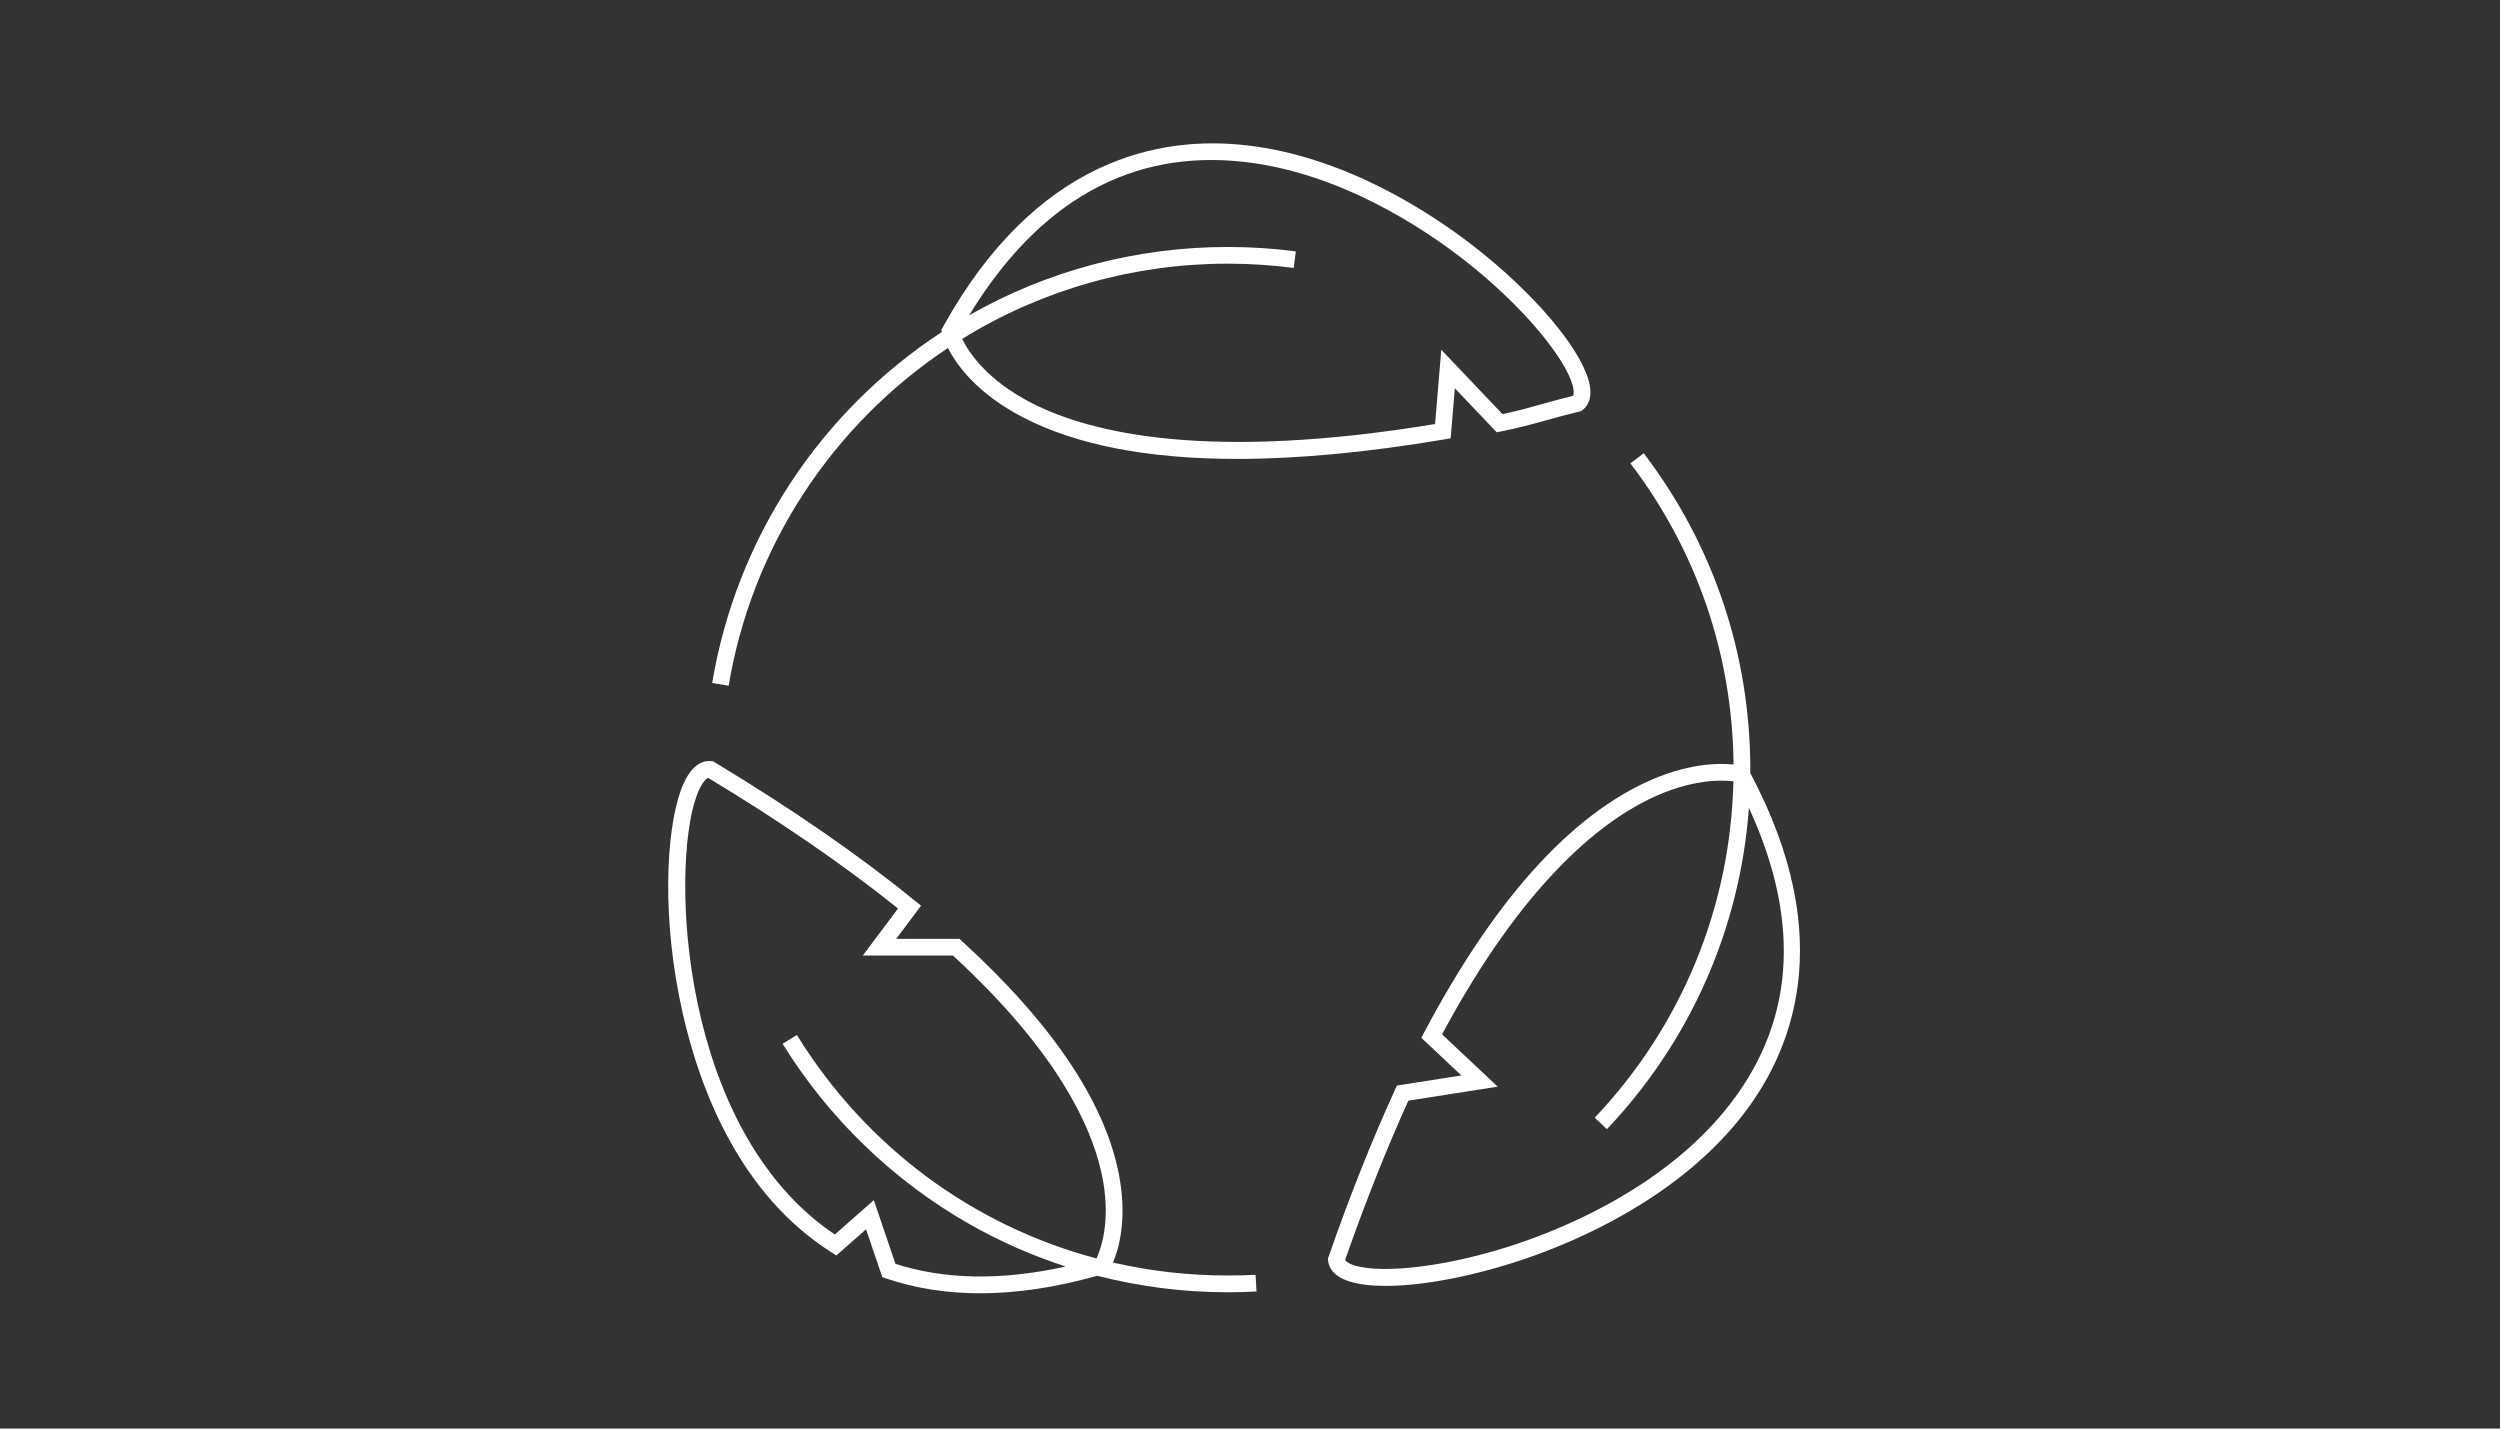 <svg xmlns="http://www.w3.org/2000/svg" xmlns:xlink="http://www.w3.org/1999/xlink" width="336" zoomAndPan="magnify" viewBox="0 0 252 144" height="192" preserveAspectRatio="xMidYMid meet" version="1.0"><rect x="0" y="0" width="252" height="144" fill="#333333" stroke="none"/><defs><clipPath id="50ee3b279c"><path d="M 67 76 L 127 76 L 127 130.523 L 67 130.523 Z M 67 76 " clip-rule="nonzero"/></clipPath></defs><path fill="#ffffff" d="M 95.555 35.078 C 96.426 36.793 98.48 39.66 103.105 42.062 C 108.492 44.859 115.719 46.258 124.703 46.258 C 130.848 46.258 137.816 45.602 145.582 44.293 L 146.227 44.184 L 146.648 39.137 L 150.867 43.574 L 151.32 43.484 C 153.039 43.148 154.379 42.773 155.797 42.383 C 156.824 42.098 157.883 41.801 159.203 41.48 L 159.383 41.438 L 159.527 41.324 C 160.07 40.898 160.609 40.035 160.129 38.332 C 159.148 34.879 154.504 29.449 148.566 24.832 C 144.316 21.527 135.695 15.805 125.684 14.652 C 116.895 13.637 104.445 15.992 95.043 32.969 L 94.887 33.25 L 94.938 33.465 C 82.613 41.527 74.207 54.336 71.789 68.844 L 73.449 69.121 C 75.77 55.203 83.789 42.895 95.555 35.078 Z M 125.488 16.328 C 135.09 17.438 143.422 22.965 147.531 26.164 C 153.758 31.012 157.766 36.188 158.508 38.793 C 158.648 39.297 158.668 39.699 158.562 39.902 C 157.328 40.203 156.32 40.484 155.344 40.758 C 154.031 41.125 152.887 41.445 151.449 41.742 L 145.281 35.254 L 144.656 42.742 C 121.914 46.496 110.043 43.699 104.078 40.668 C 99.547 38.367 97.688 35.598 96.988 34.16 C 97.023 34.137 97.055 34.113 97.09 34.094 C 105.09 29.176 114.309 26.578 123.75 26.578 C 125.973 26.578 128.215 26.723 130.402 27.008 L 130.621 25.34 C 128.359 25.043 126.047 24.895 123.75 24.895 C 114.574 24.895 105.602 27.27 97.688 31.781 C 104.746 20.215 114.09 15.012 125.488 16.328 Z M 125.488 16.328 " fill-opacity="1" fill-rule="nonzero"/><g clip-path="url(#50ee3b279c)"><path fill="#ffffff" d="M 123.75 128.57 C 119.797 128.57 115.922 128.125 112.188 127.266 C 112.727 125.996 113.582 123.18 112.895 118.992 C 111.664 111.508 106.301 103.387 96.953 94.855 L 96.711 94.637 L 90.336 94.637 L 92.84 91.293 L 92.211 90.785 C 86.586 86.203 79.805 81.516 72.047 76.844 L 71.887 76.746 L 71.703 76.727 C 70.809 76.625 69.539 77.074 68.59 79.773 C 67.164 83.816 66.637 92.574 68.84 102.238 C 70.602 109.961 74.621 120.387 83.77 126.207 L 84.305 126.551 L 87.297 123.914 L 88.934 128.734 L 89.328 128.871 C 92.258 129.867 95.426 130.363 98.816 130.363 C 102.492 130.363 106.438 129.77 110.605 128.598 C 114.879 129.691 119.297 130.262 123.746 130.262 C 124.715 130.262 125.695 130.234 126.656 130.184 L 126.562 128.5 C 125.637 128.547 124.688 128.57 123.75 128.57 Z M 90.262 127.398 L 88.082 120.973 L 84.148 124.438 C 68.492 113.91 67.602 87.645 70.18 80.328 C 70.602 79.125 71.078 78.52 71.395 78.414 C 78.707 82.828 85.137 87.254 90.52 91.578 L 86.969 96.32 L 96.055 96.32 C 107.055 106.426 110.363 114.273 111.199 119.09 C 111.938 123.34 110.922 126.016 110.523 126.852 C 98.102 123.551 87.309 115.637 80.324 104.324 L 78.887 105.211 C 83.523 112.719 90.023 119 97.688 123.371 C 100.777 125.133 104.043 126.566 107.414 127.664 C 101.012 129.09 95.258 129.004 90.262 127.398 Z M 90.262 127.398 " fill-opacity="1" fill-rule="nonzero"/></g><path fill="#ffffff" d="M 176.426 77.922 C 176.426 77.805 176.43 77.691 176.43 77.578 C 176.43 65.945 172.715 54.918 165.688 45.688 L 164.344 46.707 C 171.047 55.508 174.633 65.996 174.742 77.066 C 173.172 76.898 169.938 76.93 165.664 78.969 C 157.828 82.711 150.398 91.145 143.57 104.043 L 143.27 104.609 L 147.309 108.406 L 140.809 109.422 L 140.621 109.836 C 138.305 114.898 136.047 120.57 133.914 126.699 L 133.855 126.871 L 133.871 127.055 C 133.938 127.742 134.379 128.668 136.09 129.188 C 137.039 129.477 138.262 129.617 139.688 129.617 C 143.5 129.617 148.742 128.613 153.988 126.797 C 159.152 125.012 168.77 120.844 175.188 113 C 180.699 106.258 185.363 94.715 176.426 77.922 Z M 173.879 111.934 C 167.727 119.457 158.43 123.477 153.434 125.203 C 145.867 127.82 139.227 128.375 136.578 127.57 C 136.066 127.418 135.707 127.211 135.586 127.008 C 137.621 121.191 139.766 115.793 141.965 110.945 L 150.969 109.535 L 145.359 104.262 C 153.469 89.141 161.164 83.027 166.215 80.566 C 170.41 78.523 173.504 78.605 174.727 78.758 C 174.438 91.438 169.496 103.438 160.75 112.66 L 161.973 113.824 C 170.406 104.934 175.41 93.551 176.289 81.43 C 181.68 93.129 180.879 103.379 173.879 111.934 Z M 173.879 111.934 " fill-opacity="1" fill-rule="nonzero"/></svg>